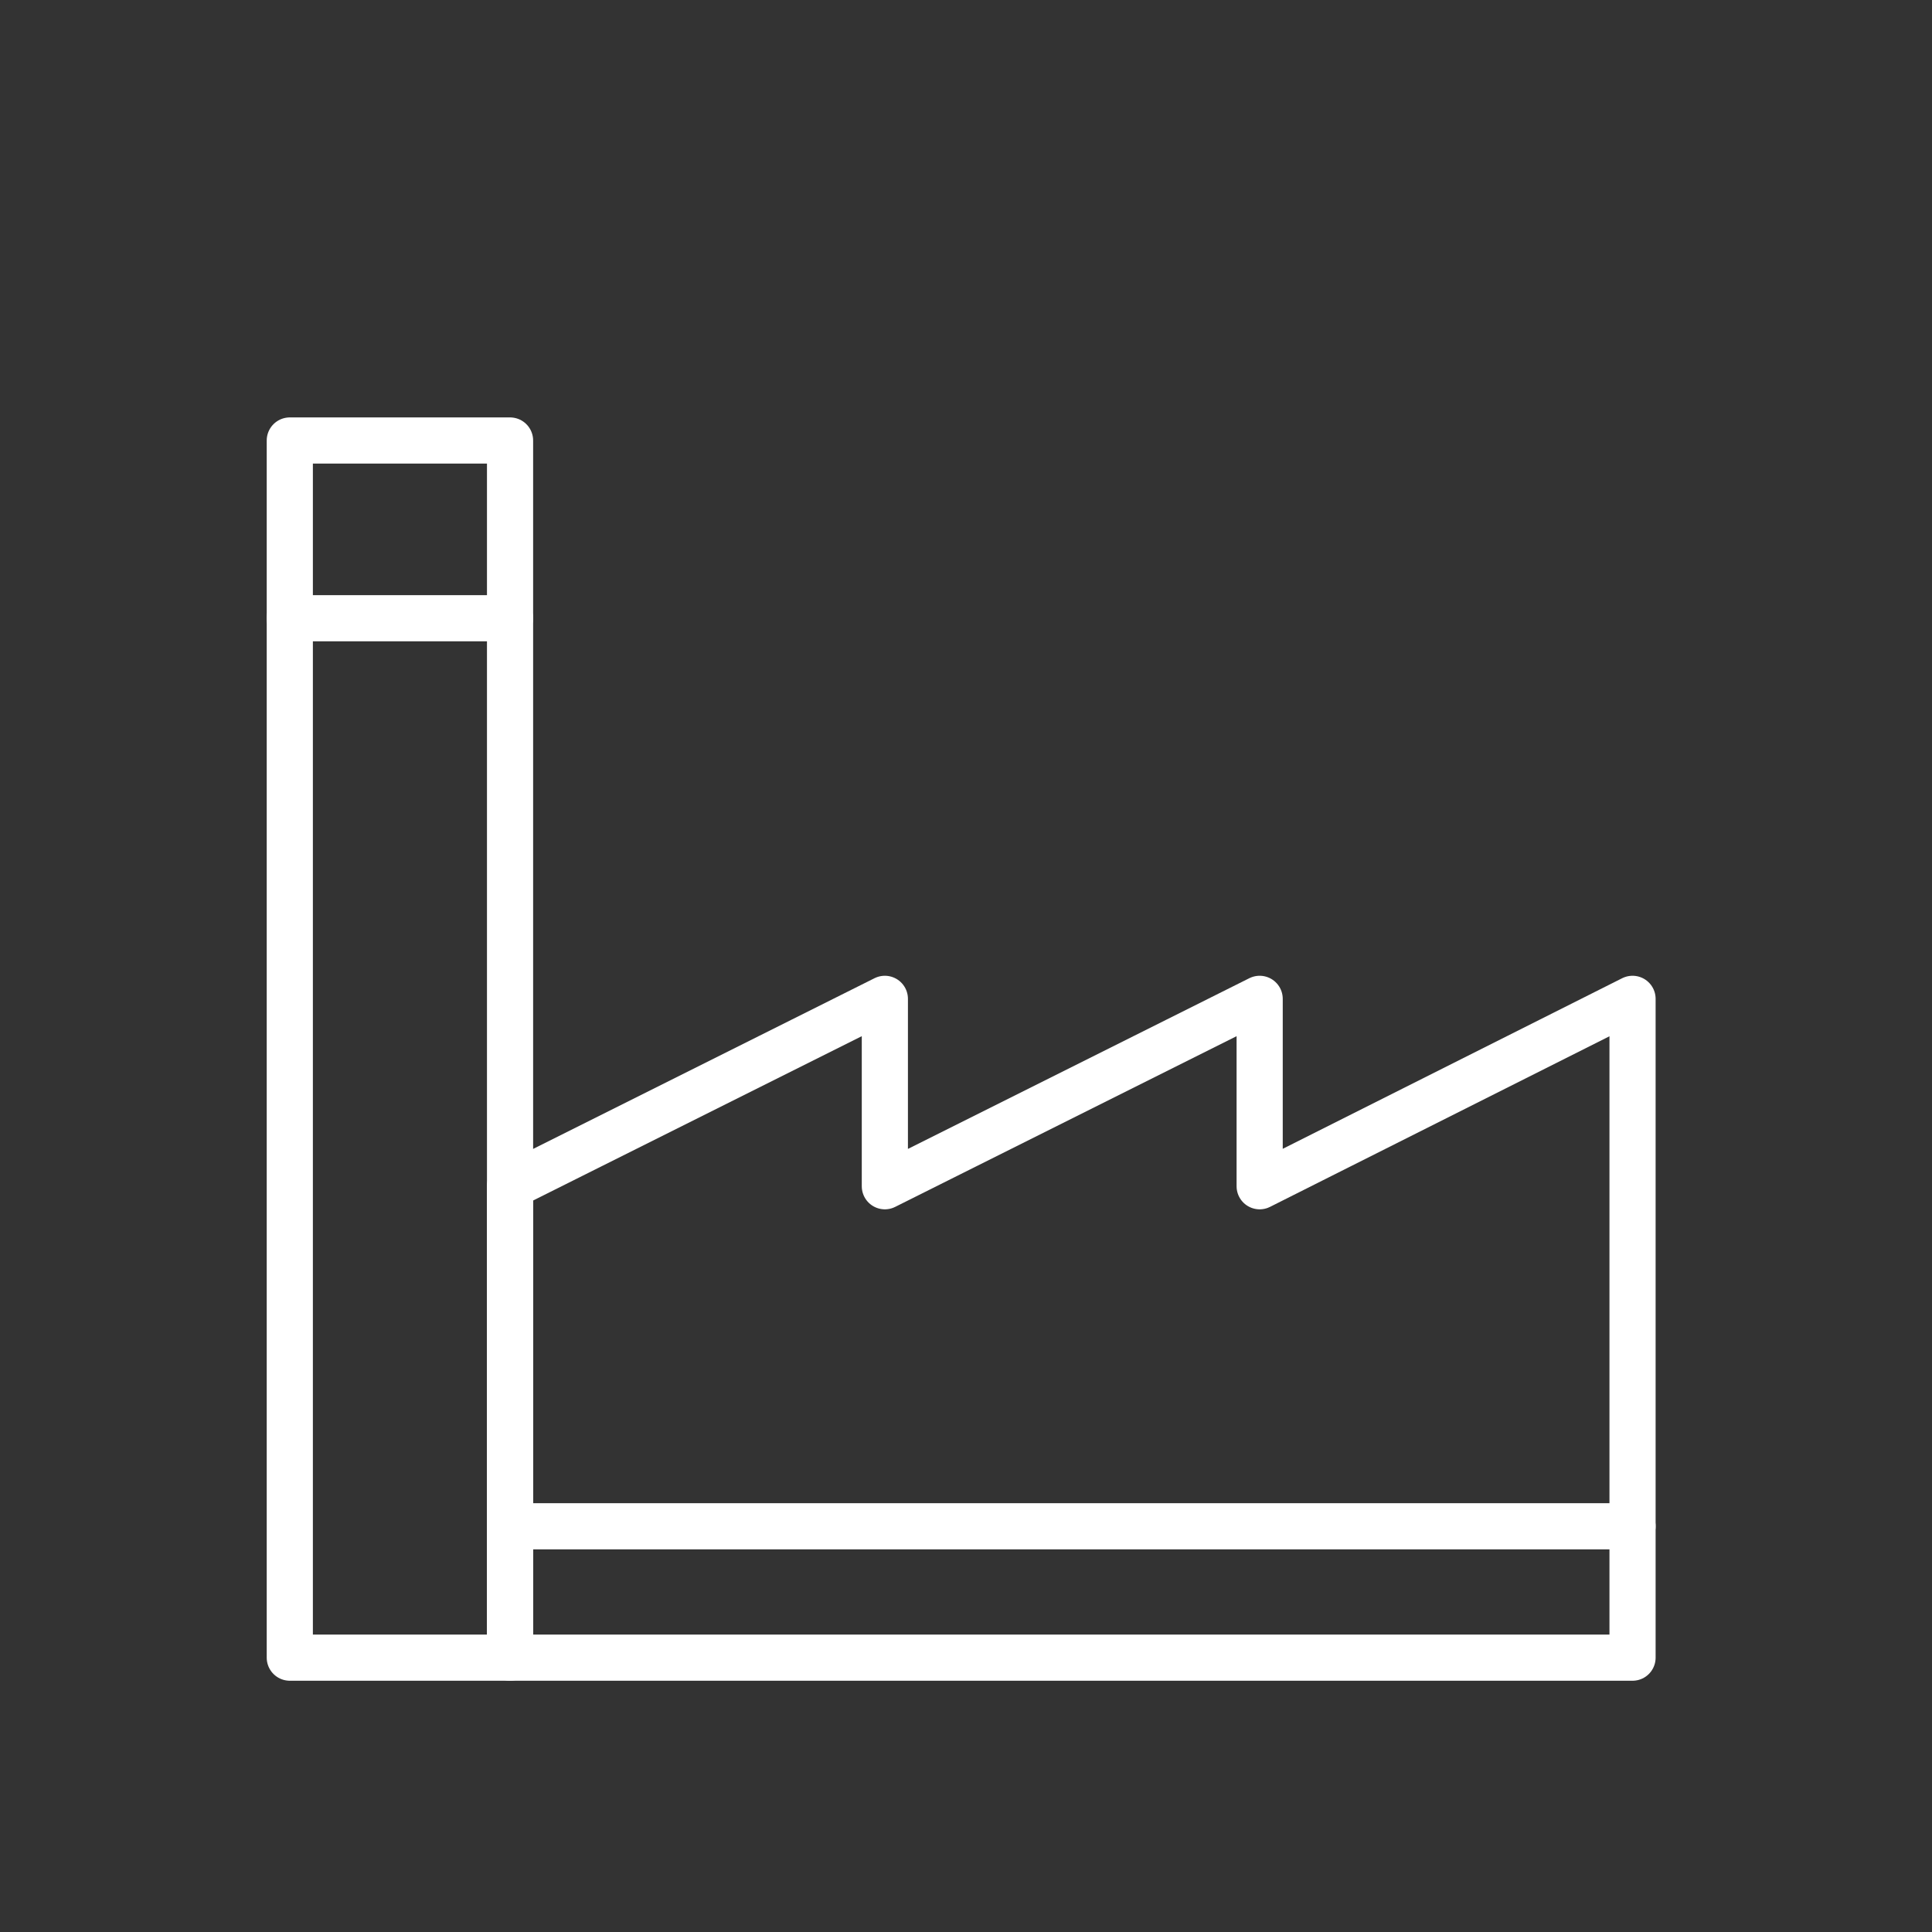 <?xml version="1.0" encoding="utf-8"?>
<!-- Generator: Adobe Illustrator 22.1.0, SVG Export Plug-In . SVG Version: 6.00 Build 0)  -->
<svg version="1.1" id="Layer_1" xmlns="http://www.w3.org/2000/svg" xmlns:xlink="http://www.w3.org/1999/xlink" x="0px" y="0px"
	 viewBox="0 0 100 100" style="enable-background:new 0 0 100 100;" xml:space="preserve">
<rect x="0" y="0" width="100" height="100" fill="#333333" stroke="none"/>
<style type="text/css">
	.st0{fill:none;stroke:#FFFFFF;stroke-width:2.389;stroke-linecap:round;stroke-linejoin:round;stroke-miterlimit:10;}
</style>
<g>
	<rect x="15" y="22.8" class="st0" width="11.4" height="63"/>
	<polygon class="st0" points="65.2,61.4 65.2,51.7 45.8,61.4 45.8,51.7 26.4,61.4 26.4,85.8 45.7,85.8 45.8,85.8 65,85.8 65.2,85.8 
		84.5,85.8 84.5,51.7 	"/>
	<line class="st0" x1="15" y1="32" x2="26.4" y2="32"/>
	<line class="st0" x1="26.4" y1="79" x2="84.5" y2="79"/>
</g>
</svg>
